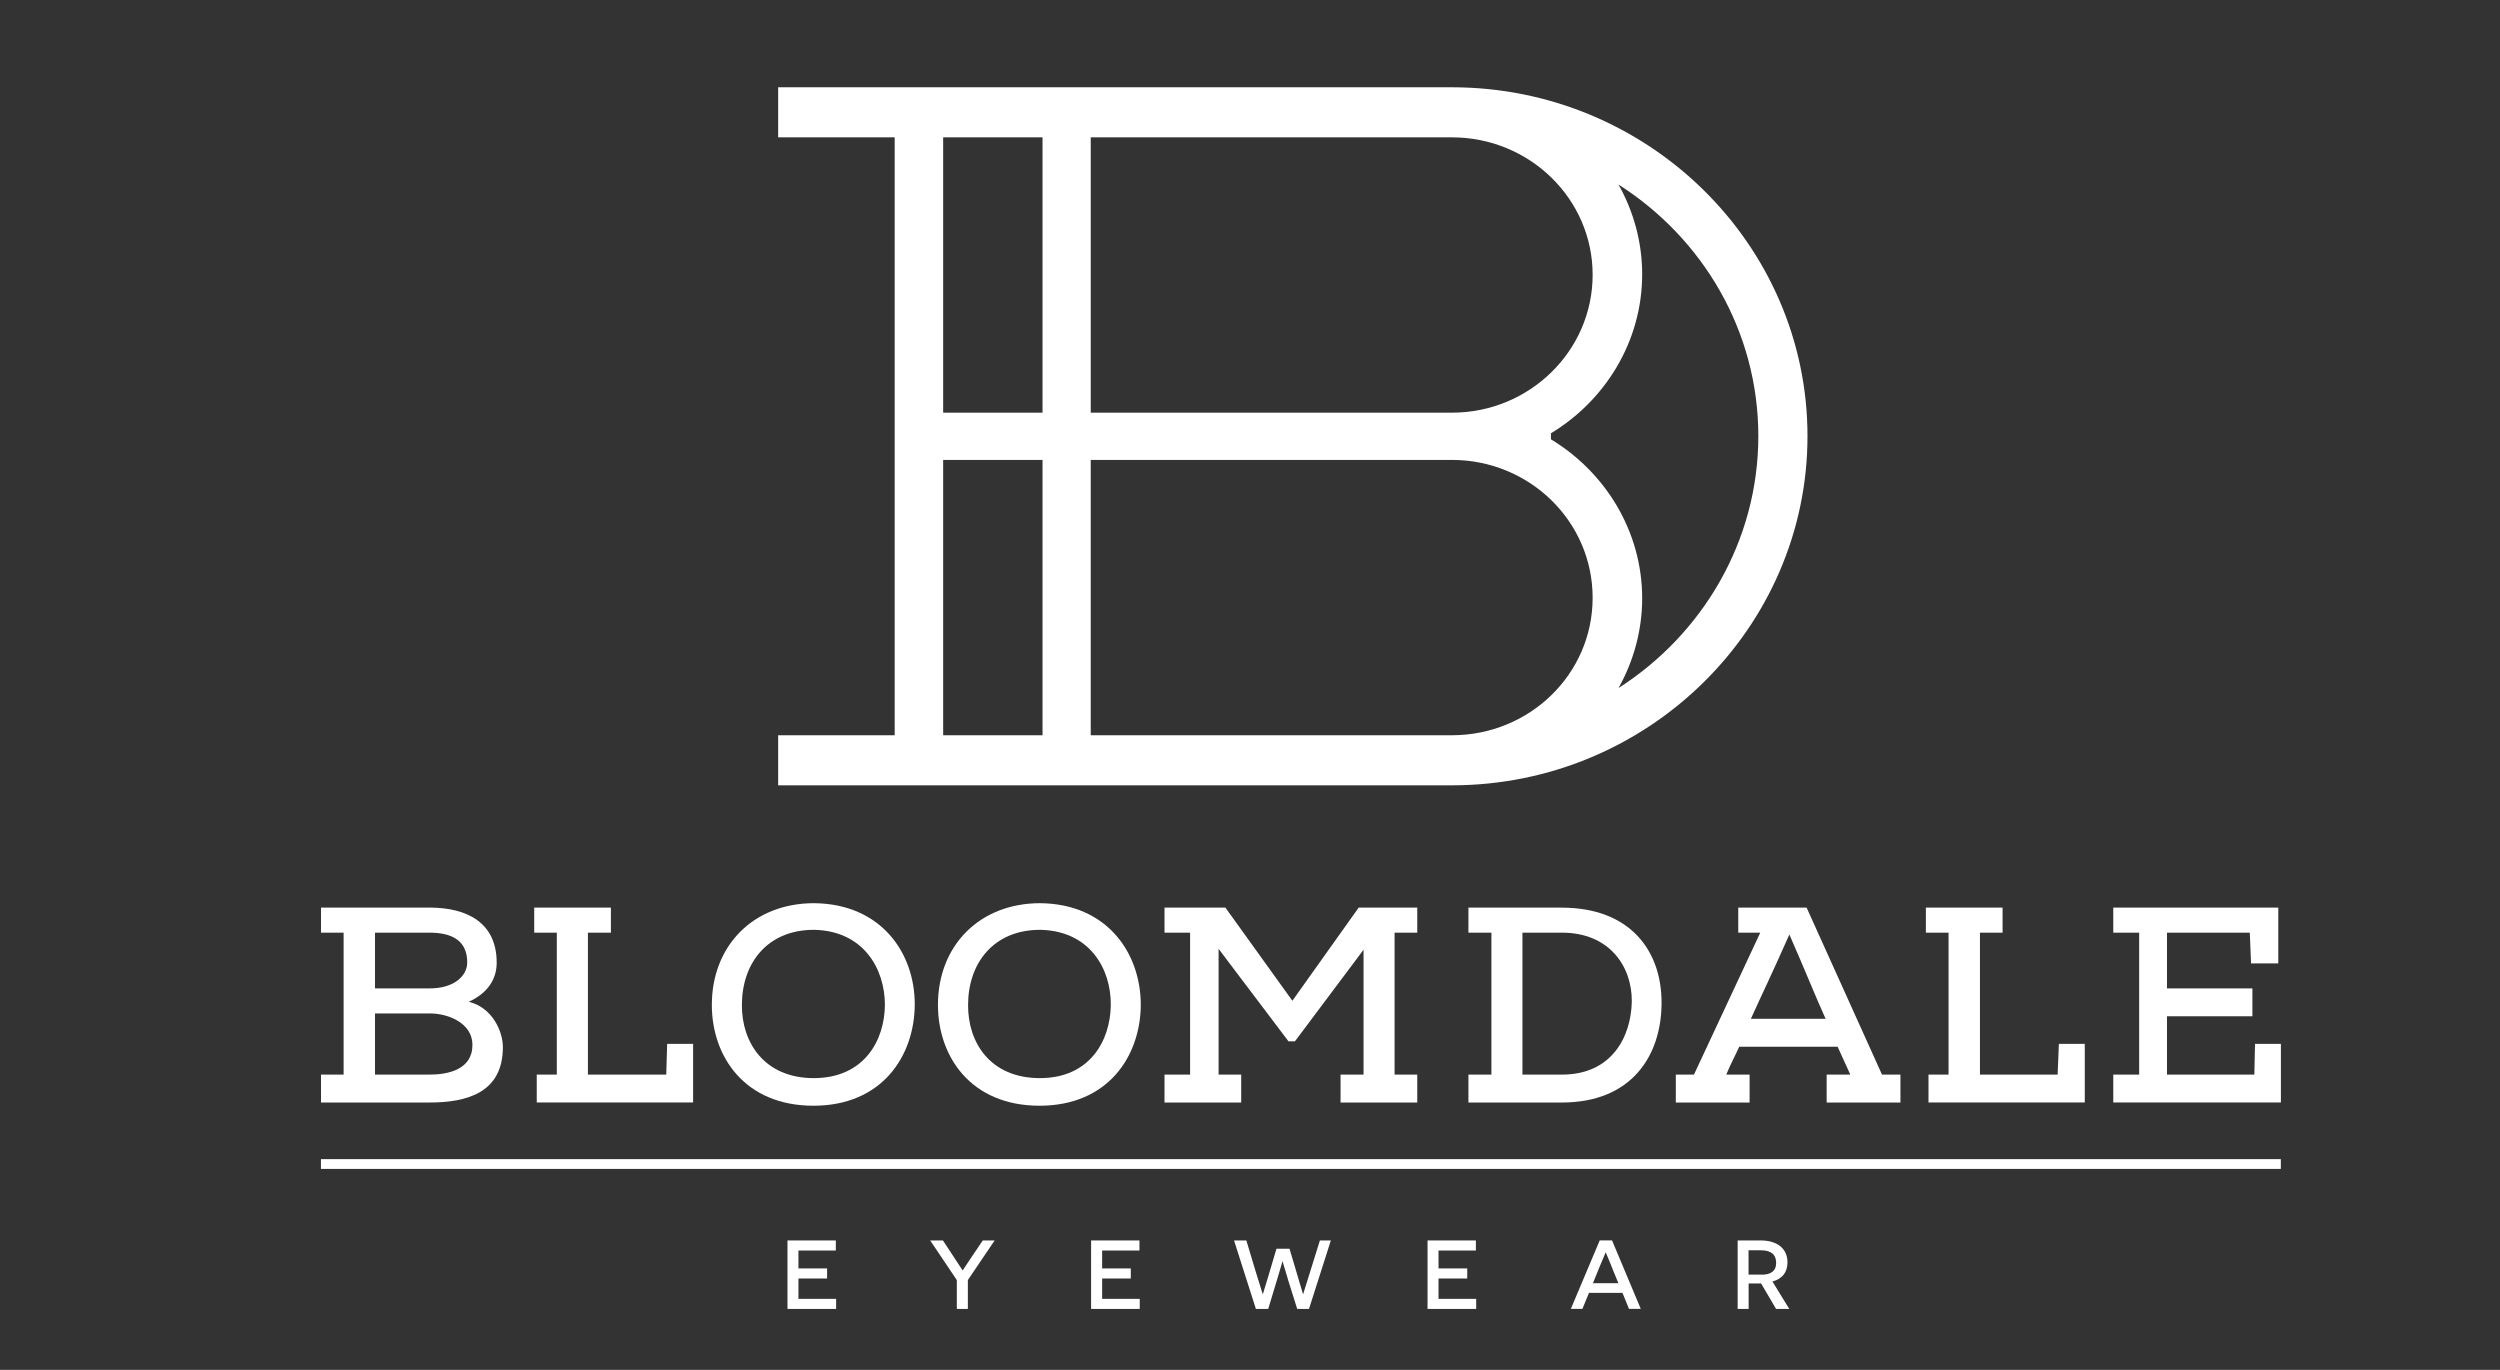 <?xml version="1.0" encoding="UTF-8"?>
<svg xmlns="http://www.w3.org/2000/svg" id="Ebene_1" viewBox="0 0 335.12 183.63">
  <rect x="0" y="0" width="335.12" height="183.63" fill="#333333" stroke="none"/>
  <defs>
    <style>.cls-1{fill:#fff;stroke-width:0px;}</style>
  </defs>
  <path class="cls-1" d="M62.85,134.28c2.52-1.15,3.73-3.02,3.73-5.23,0-5.39-3.99-7.39-9.02-7.39h-14.53v3.36h3.03v19.03h-3.03v3.74h14.53c5.12,0,9.85-1.36,9.85-7.43,0-2.12-1.43-5.31-4.56-6.07M50.27,125.02h7.29c3.03,0,5.07,1.06,5.07,3.99,0,1.87-1.86,3.48-4.98,3.48h-7.38v-7.48ZM57.56,144.05h-7.29v-8.2h7.38c2.47,0,5.68,1.32,5.68,4.21,0,3.36-3.34,3.99-5.77,3.99"></path>
  <polygon class="cls-1" points="89.31 144.05 78.81 144.05 78.81 125.02 81.89 125.02 81.89 121.66 71.61 121.66 71.61 125.02 74.64 125.02 74.64 144.05 71.95 144.05 71.95 147.78 92.91 147.78 92.91 139.93 89.43 139.93 89.31 144.05"></polygon>
  <polygon class="cls-1" points="275.82 144.05 265.41 144.05 265.41 125.02 268.44 125.02 268.44 121.66 258.16 121.66 258.16 125.02 261.2 125.02 261.2 144.05 258.51 144.05 258.51 147.78 279.46 147.78 279.46 139.93 275.99 139.93 275.82 144.05"></polygon>
  <polygon class="cls-1" points="302.28 139.93 302.19 144.05 290.48 144.05 290.48 136.23 301.93 136.23 301.93 132.49 290.48 132.49 290.48 125.02 301.58 125.02 301.75 129.14 305.4 129.14 305.4 121.66 283.28 121.66 283.28 125.02 286.75 125.02 286.75 144.05 283.28 144.05 283.28 147.78 305.75 147.78 305.75 139.93 302.28 139.93"></polygon>
  <path class="cls-1" d="M139.44,121.07c-8.15,0-13.71,5.7-13.71,13.64,0,6.88,4.38,13.51,13.62,13.51s13.53-6.71,13.57-13.51c0-6.92-4.47-13.55-13.49-13.64M139.4,144.52c-6.68,0-9.67-4.8-9.63-9.81,0-5.52,3.34-10.07,9.67-10.07,6.6.13,9.5,5.18,9.46,10.07-.05,4.8-2.82,9.81-9.5,9.81"></path>
  <path class="cls-1" d="M242.29,58.46c0-25.74-21.39-46.76-47.67-46.76h-90.31v6.71h15.62v80.15h-15.62v6.71h90.31c26.28,0,47.67-21.07,47.67-46.81M146.21,18.41h48.41c10.41,0,18.87,8.24,18.87,18.43s-8.46,18.48-18.87,18.48h-48.41V18.41ZM139.75,98.56h-13.32v-36.91h13.32v36.91ZM139.75,55.32h-13.32V18.41h13.32v36.91ZM194.62,98.56h-48.41v-36.91h48.41c10.41,0,18.87,8.24,18.87,18.48s-8.46,18.43-18.87,18.43M216.96,92.23c2-3.57,3.17-7.69,3.17-12.02,0-9.05-4.99-16.95-12.23-21.32v-.81c7.24-4.37,12.23-12.27,12.23-21.32,0-4.33-1.17-8.45-3.17-12.02,11.28,7.18,18.74,19.62,18.74,33.72s-7.51,26.59-18.74,33.77"></path>
  <polygon class="cls-1" points="173.24 134.15 164.26 121.66 156.1 121.66 156.1 125.02 159.53 125.02 159.53 144.05 156.1 144.05 156.1 147.79 166.38 147.79 166.38 144.05 163.35 144.05 163.35 127.19 172.72 139.59 173.58 139.59 182.78 127.31 182.78 144.05 179.7 144.05 179.7 147.79 189.98 147.79 189.98 144.05 186.94 144.05 186.94 125.02 189.98 125.02 189.98 121.66 182.13 121.66 173.24 134.15"></polygon>
  <path class="cls-1" d="M209.37,121.66h-12.53v3.36h3.08v19.03h-3.08v3.74h12.53c9.32,0,13.32-6.24,13.36-13.29.04-7.09-4.25-12.83-13.36-12.83M209.37,144.05h-5.29v-19.03h5.29c6.38,0,9.41,4.55,9.37,9.22-.09,4.76-2.69,9.81-9.37,9.81"></path>
  <path class="cls-1" d="M109.13,121.07c-8.15,0-13.71,5.7-13.71,13.64,0,6.88,4.38,13.51,13.62,13.51s13.53-6.71,13.58-13.51c.04-6.92-4.47-13.55-13.49-13.64M109.08,144.52c-6.63,0-9.67-4.8-9.63-9.81,0-5.52,3.34-10.07,9.67-10.07,6.59.13,9.5,5.18,9.5,10.07-.04,4.8-2.82,9.81-9.54,9.81"></path>
  <path class="cls-1" d="M242.16,121.66h-9.15v3.36h2.95l-8.89,19.03h-2.43v3.74h9.89v-3.74h-3.13c.61-1.49,1.26-2.64,1.74-3.74h13.19c.52,1.1,1,2.25,1.7,3.74h-3.17v3.74h9.89v-3.74h-2.47l-10.11-22.39ZM234.7,136.57c1.34-2.97,2.91-6.2,5.16-11.3,2.17,4.93,3.51,8.33,4.86,11.3h-10.02Z"></path>
  <rect class="cls-1" x="43.02" y="155.38" width="262.72" height="1.31"></rect>
  <polygon class="cls-1" points="105.56 166.28 112.04 166.28 112.04 167.63 107.03 167.63 107.03 170.03 110.87 170.03 110.87 171.38 107.03 171.38 107.03 174.11 112.08 174.11 112.08 175.46 105.56 175.46 105.56 166.28"></polygon>
  <path class="cls-1" d="M129.75,175.46h-1.49v-3.87l-3.57-5.31h1.71s1.87,2.85,1.87,2.85c.43.64.75,1.14.76,1.15h.03s.32-.51.75-1.14l1.93-2.86h1.59l-3.59,5.31v3.87Z"></path>
  <polygon class="cls-1" points="146.26 166.28 152.74 166.28 152.74 167.63 147.74 167.63 147.74 170.03 151.58 170.03 151.58 171.38 147.74 171.38 147.74 174.11 152.78 174.11 152.78 175.46 146.26 175.46 146.26 166.28"></polygon>
  <path class="cls-1" d="M172.63,171.43c-.41-1.3-.68-2.32-.7-2.33h-.03s-.28,1.04-.71,2.43l-1.19,3.93h-1.65l-2.93-9.18h1.65l1.27,4.22c.45,1.45.91,2.94.92,2.96h.03s.46-1.48.78-2.57l1.04-3.5h1.75l1.04,3.51c.32,1.09.75,2.53.76,2.56h.03s.47-1.49.9-2.88l1.34-4.3h1.47l-2.93,9.18h-1.58l-1.27-4.03Z"></path>
  <polygon class="cls-1" points="191.36 166.28 197.84 166.28 197.84 167.63 192.83 167.63 192.83 170.03 196.68 170.03 196.68 171.38 192.83 171.38 192.83 174.11 197.88 174.11 197.88 175.46 191.36 175.46 191.36 166.28"></polygon>
  <path class="cls-1" d="M213,173.31l-.88,2.14h-1.55l3.87-9.18h1.65l3.85,9.18h-1.58l-.87-2.14h-4.48ZM216.04,169.79c-.33-.81-.76-1.86-.78-1.87h-.04s-.45,1.06-.79,1.87l-.9,2.22h3.41l-.91-2.22Z"></path>
  <path class="cls-1" d="M236.07,172.04c-.17.01-.55.01-.72.01h-.95v3.41h-1.47v-9.18h3.09c2.25,0,3.59,1.12,3.59,2.94,0,1.38-.76,2.23-2.02,2.56l2.26,3.68h-1.77l-2.01-3.42ZM236.14,170.87c1.19,0,1.95-.45,1.95-1.59s-.74-1.68-2.01-1.68h-1.69v3.26h1.74Z"></path>
</svg>
